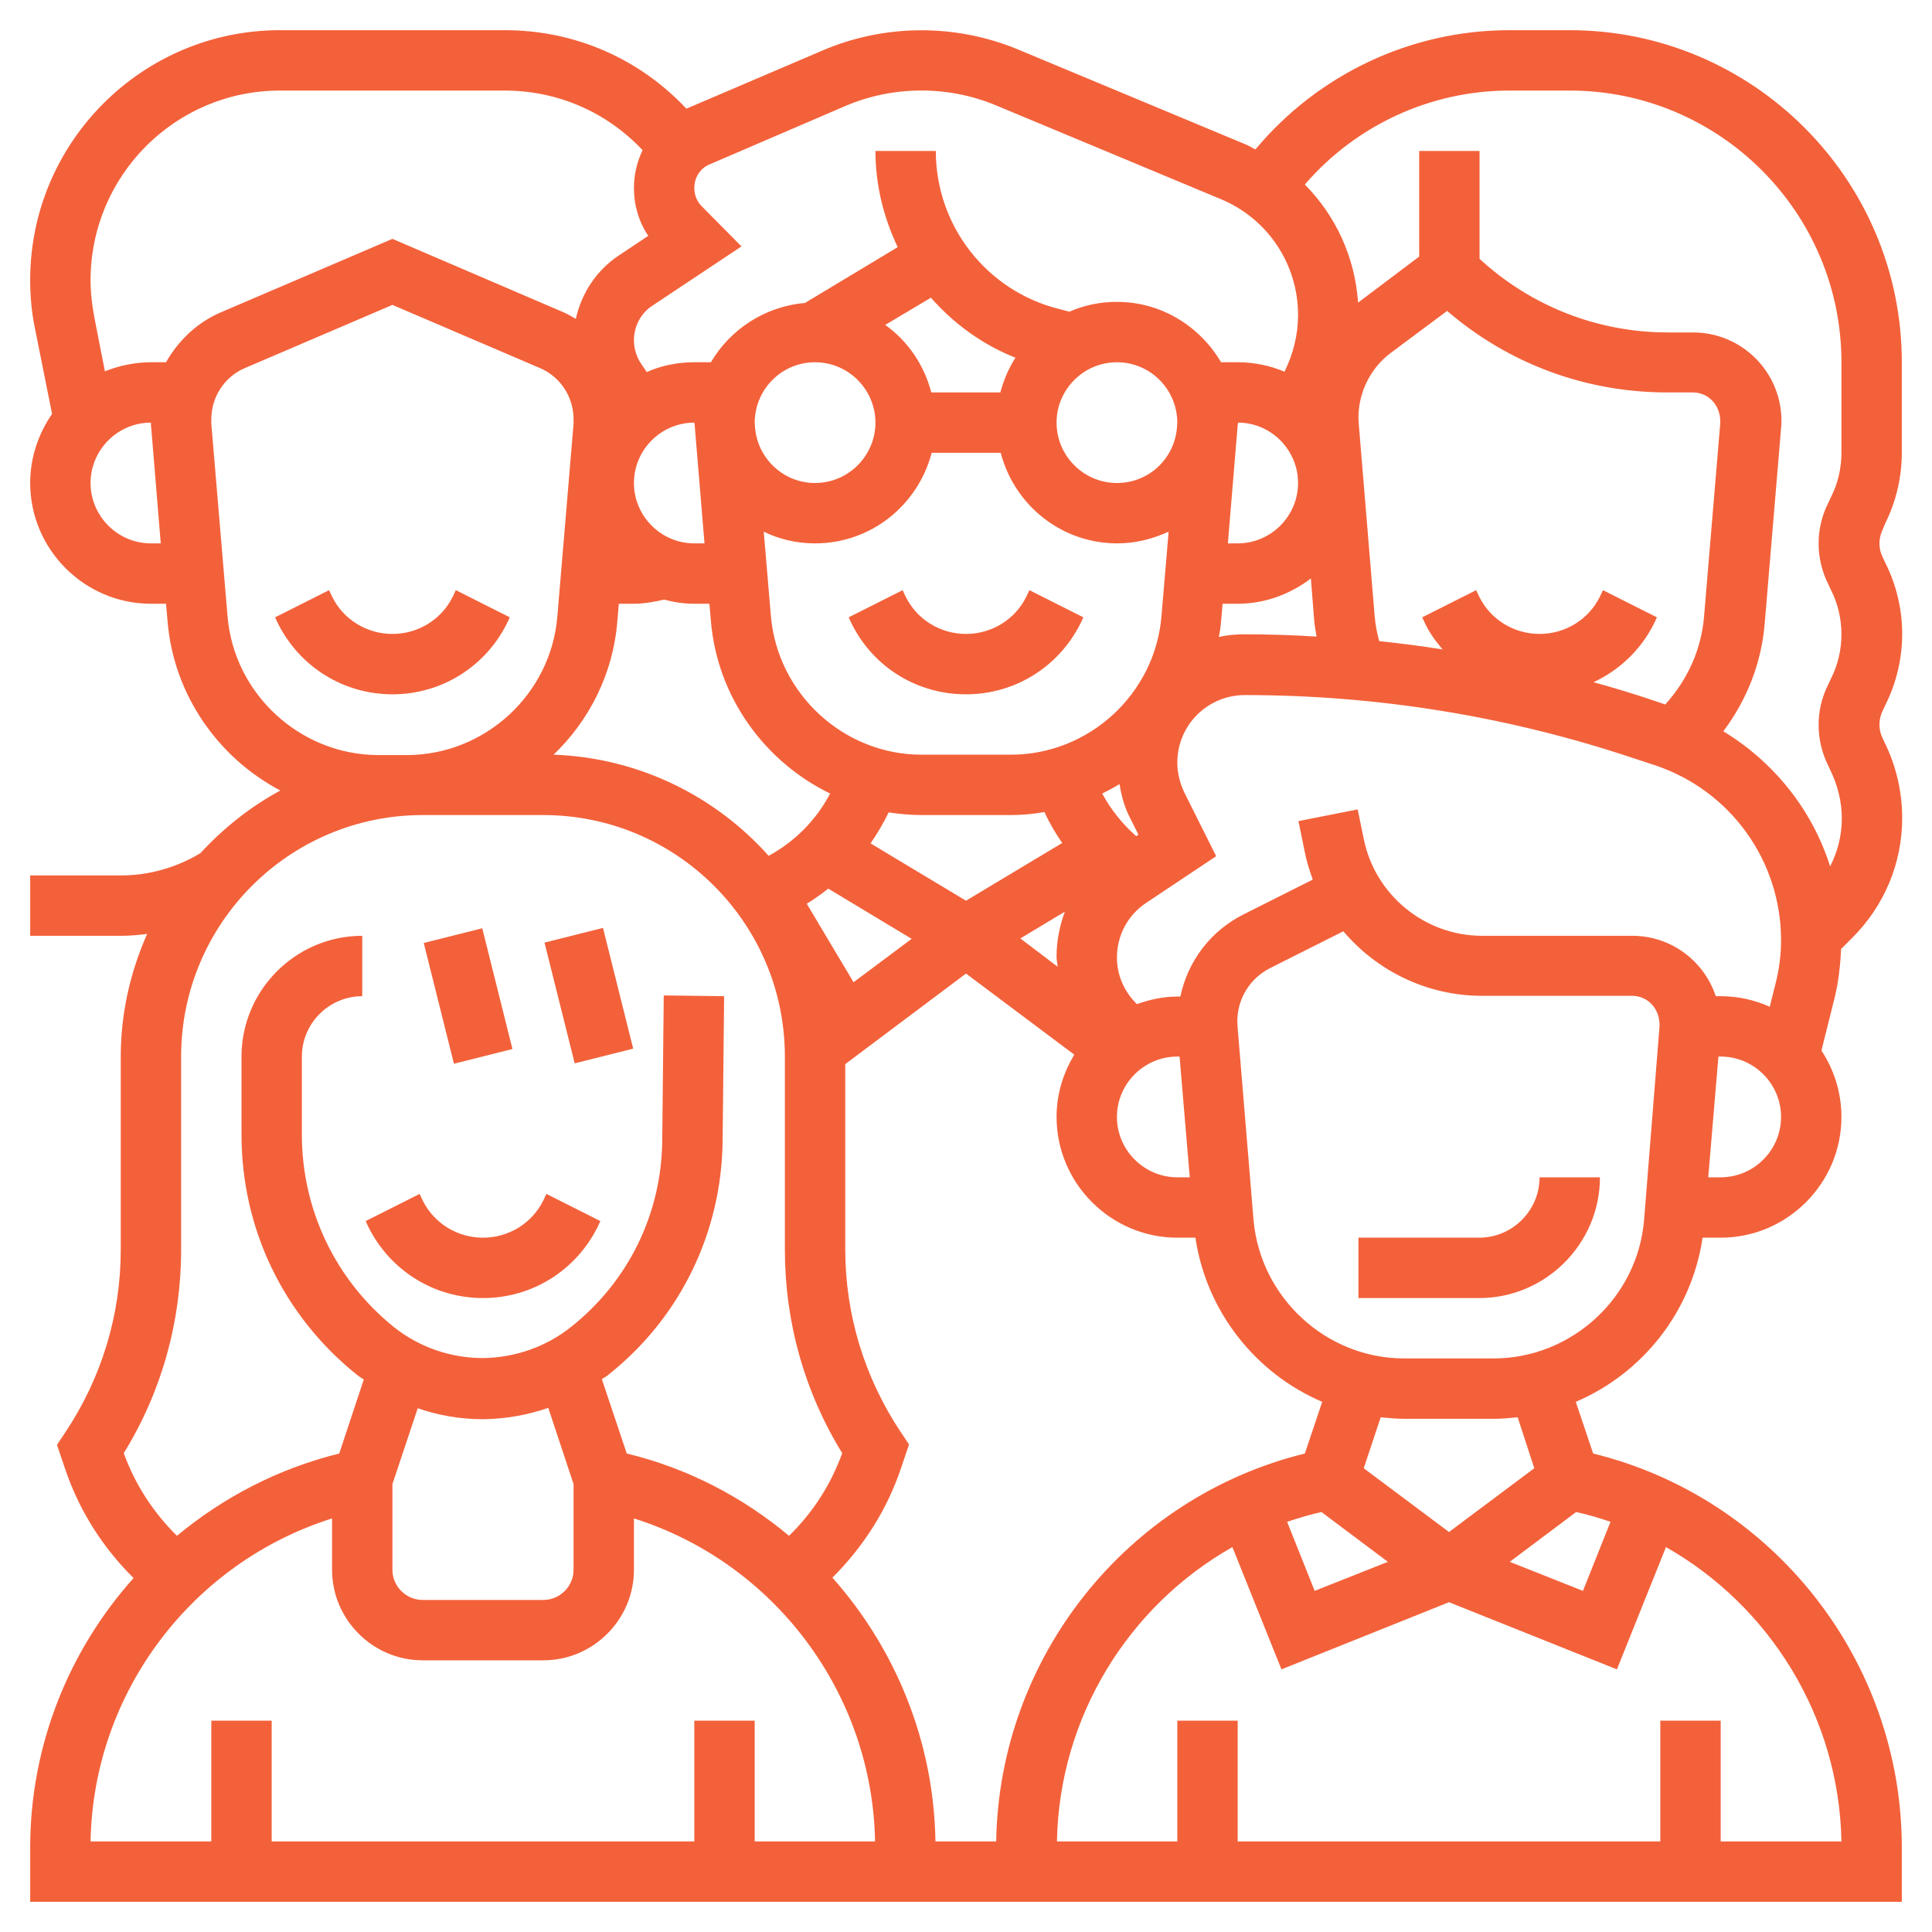 <?xml version="1.0" encoding="utf-8"?>
<!-- Generator: Adobe Illustrator 26.5.0, SVG Export Plug-In . SVG Version: 6.00 Build 0)  -->
<svg version="1.1" id="_x33_0" xmlns="http://www.w3.org/2000/svg" xmlns:xlink="http://www.w3.org/1999/xlink" x="0px" y="0px"
	 viewBox="0 0 512 512" style="enable-background:new 0 0 512 512;" xml:space="preserve">
<style type="text/css">
	.st0{fill:#F3613A;}
</style>
<g>
	<path class="st0" d="M225.7,165.3c5.8,11.6,17.4,18.7,30.3,18.7c12.9,0,24.5-7.2,30.3-18.7l0.8-1.7l-14.3-7.2l-0.8,1.7
		c-3,6.1-9.2,9.9-16,9.9s-13-3.8-16-9.9l-0.8-1.7l-14.3,7.2L225.7,165.3z"/>
	<path class="st0" d="M134.3,165.3l0.8-1.7l-14.3-7.2l-0.8,1.7c-3,6.1-9.2,9.9-16,9.9s-13-3.8-16-9.9l-0.8-1.7l-14.3,7.2l0.8,1.7
		C79.5,176.8,91.1,184,104,184S128.5,176.8,134.3,165.3z"/>
	<path class="st0" d="M499.6,138.7c2.9-5.8,4.4-12.3,4.4-18.7V96c0-48.5-39.5-88-88-88h-16c-26.1,0-50.7,11.7-67.3,31.6
		c-1-0.5-1.9-1.1-3-1.5L270,13.2c-16.7-7-35.7-6.9-52.3,0.3l-35.8,15.3C169.4,15.5,152.3,8,133.8,8H74.2C37.7,8,8,37.7,8,74.2
		c0,4.4,0.4,8.8,1.3,13l4.5,22.5C10.2,114.9,8,121.2,8,128c0,17.6,14.4,32,32,32h4l0.4,4.6c1.6,19.5,13.4,36.2,29.9,44.9
		c-8,4.3-15.1,10-21.2,16.6c-6.3,3.8-13.6,5.9-21,5.9H8v16h24c2.3,0,4.7-0.2,7-0.5c-4.4,9.9-7,20.9-7,32.5v51.2
		c0,17.3-5.1,34-14.7,48.4l-2.2,3.3l2.1,6.2c3.7,11.1,10,21,18.2,29.1C18.3,437.3,8,462.5,8,489.6V504h496v-14.4
		c0-49.5-34.1-92.7-81.8-104.4l-4.6-13.7c17.6-7.5,30.7-23.8,33.6-43.5h4.8c17.6,0,32-14.4,32-32c0-6.5-2-12.6-5.3-17.6l3.4-13.6
		c1.1-4.3,1.6-8.8,1.8-13.3l3-3c8.5-8.5,13.2-19.8,13.2-31.7c0-6.9-1.6-13.9-4.7-20.1l-0.5-1.1c-1.1-2.2-1.1-4.9,0-7.2l0.8-1.7
		c2.9-5.8,4.4-12.3,4.4-18.7s-1.5-12.9-4.4-18.7l-0.8-1.7c-1.1-2.2-1.1-4.9,0-7.2L499.6,138.7z M224,28.1
		c12.6-5.4,27.2-5.5,39.9-0.2l59.7,24.9C336,58,344,70,344,83.5c0,5.2-1.3,10.4-3.6,15c-3.8-1.6-8-2.5-12.4-2.5h-4.4
		c-5.6-9.5-15.8-16-27.6-16c-4.5,0-8.7,0.9-12.6,2.6l-2.7-0.7C261.5,77.1,248,59.9,248,40h-16c0,9.1,2.2,17.7,5.9,25.5l-24.6,14.8
		c-10.6,0.9-19.8,7-24.9,15.7H184c-4.5,0-8.8,0.9-12.6,2.6l-1.5-2.2c-1.2-1.8-1.9-4-1.9-6.2c0-3.7,1.8-7.2,4.9-9.2l23.6-15.7
		L186,54.7c-1.3-1.3-2-3-2-4.9c0-2.8,1.6-5.3,4.2-6.3L224,28.1z M383.5,82.4c16.3,14,36.7,21.6,58.4,21.6h6.7c4.1,0,7.4,3.3,7.3,8
		l-4.3,51.3c-0.7,8.8-4.4,16.9-10.3,23.4l-3.5-1.2c-5.1-1.7-10.3-3.3-15.5-4.7c6.8-3.2,12.5-8.5,16-15.5l0.8-1.7l-14.3-7.2l-0.8,1.7
		c-3,6.1-9.2,9.9-16,9.9s-13-3.8-16-9.9l-0.8-1.7l-14.3,7.2l0.8,1.7c1.2,2.5,2.8,4.7,4.6,6.8c-5.6-0.9-11.2-1.6-16.8-2.2
		c-0.6-2.2-1-4.4-1.2-6.6l-4.2-50.8c0-0.6-0.1-1.2-0.1-1.8c0-6.7,3.2-13.2,8.6-17.2L383.5,82.4z M470.5,260.8l-1.5,6
		c-4-1.8-8.4-2.8-13-2.8h-1.3c-3.1-9.3-11.8-16-22.1-16h-39.8c-15.2,0-28.4-10.8-31.4-25.7l-1.6-7.8l-15.7,3.1l1.6,7.8
		c0.5,2.7,1.3,5.2,2.2,7.7l-18.3,9.2c-8.8,4.4-14.8,12.4-16.8,21.8H312c-3.8,0-7.3,0.8-10.7,2l-0.2-0.2c-3.3-3.3-5.1-7.6-5.1-12.2
		c0-5.8,2.9-11.2,7.7-14.4l18.6-12.4l-8.4-16.8c-1.2-2.5-1.9-5.2-1.9-8c0-9.9,8-17.9,17.9-17.9c35,0,69.7,5.6,102.9,16.7l5.8,1.9
		c20,6.7,33.4,25.3,33.4,46.4C472,253,471.5,257,470.5,260.8L470.5,260.8z M350.2,400.7l17.6,13.2l-19.4,7.7l-7.3-18.3
		C344.1,402.3,347.1,401.4,350.2,400.7L350.2,400.7z M345.8,385.2c-47.2,11.6-81,54-81.8,102.8h-16.1c-0.4-26.5-10.6-51.1-27.3-69.9
		c8.2-8.2,14.5-18,18.2-29.1l2.1-6.2l-2.2-3.3c-9.6-14.4-14.7-31.1-14.7-48.4V282l32-24l28.7,21.5c-2.9,4.8-4.7,10.4-4.7,16.5
		c0,17.6,14.4,32,32,32h4.8c2.9,19.6,16,36,33.6,43.5L345.8,385.2z M269.1,94.8c-1.8,2.8-3.1,5.9-4,9.2h-18.3
		c-1.9-7.3-6.2-13.6-12.2-17.9l12.1-7.2C252.8,85.8,260.3,91.3,269.1,94.8z M312.6,280l2.7,32H312c-8.8,0-16-7.2-16-16s7.2-16,16-16
		H312.6z M213.8,239.5c2-1.2,3.9-2.6,5.7-4l22.1,13.3l-15.4,11.5L213.8,239.5z M246.9,120h18.3c3.6,13.8,16,24,30.9,24
		c4.9,0,9.4-1.2,13.6-3.1l-1.9,22.4c-1.7,20.6-19.2,36.7-39.9,36.7h-23.7c-20.6,0-38.1-16.1-39.9-36.7l-1.9-22.4
		c4.1,2,8.7,3.1,13.6,3.1C230.9,144,243.3,133.8,246.9,120L246.9,120z M244.2,216h23.7c3,0,6-0.3,8.9-0.8c1.3,2.9,2.9,5.6,4.7,8.2
		L256,238.7l-25.3-15.2c1.8-2.6,3.4-5.3,4.8-8.2C238.3,215.7,241.2,216,244.2,216z M282.2,241.6c-1.4,3.8-2.2,7.8-2.2,11.9
		c0,0.9,0.2,1.8,0.3,2.7l-9.9-7.5L282.2,241.6z M299.6,217l2.1,4.2l-0.6,0.4c-3.6-3.2-6.7-7-9-11.3c1.6-0.8,3.1-1.6,4.6-2.5
		C297.2,211.1,298.1,214.2,299.6,217L299.6,217z M323.6,164.6l0.4-4.6h4c7.3,0,14-2.6,19.4-6.7l0.9,11.4c0.1,1.3,0.4,2.6,0.6,4
		c-6.4-0.4-12.7-0.6-19.1-0.6c-2.3,0-4.6,0.2-6.8,0.7C323.3,167.4,323.5,166,323.6,164.6L323.6,164.6z M344,128c0,8.8-7.2,16-16,16
		h-2.6l2.6-31.3l0,0c0-0.2,0.1-0.4,0.1-0.7C336.8,112,344,119.2,344,128L344,128z M311.9,113.4c-0.7,8.2-7.5,14.6-15.9,14.6
		c-8.8,0-16-7.2-16-16s7.2-16,16-16s15.9,7.1,16,15.9L311.9,113.4z M216,96c8.8,0,16,7.2,16,16s-7.2,16-16,16
		c-8.4,0-15.2-6.5-15.9-14.6l-0.1-1.5C200.1,103.1,207.2,96,216,96z M184.1,112.7L184.1,112.7l2.6,31.3H184c-8.8,0-16-7.2-16-16
		s7.2-16,16-16C184,112.2,184.1,112.4,184.1,112.7z M163.6,164.6l0.4-4.6h4c2.7,0,5.4-0.5,8-1.1c2.6,0.7,5.2,1.1,8,1.1h4l0.4,4.6
		c1.7,20.2,14.3,37.3,31.6,45.7c-3.7,7-9.3,12.7-16.3,16.5c-14.1-15.8-34.4-26-57-26.8C156.1,191,162.5,178.6,163.6,164.6
		L163.6,164.6z M74.2,24h59.5c14.1,0,27.1,5.7,36.6,15.8c-1.5,3.1-2.3,6.5-2.3,10c0,4.6,1.3,9,3.8,12.7l-7.8,5.2
		c-5.9,3.9-9.9,10-11.4,16.8c-1.1-0.6-2.2-1.3-3.4-1.8L104,63.3L58.7,82.7C52.3,85.4,47.3,90.2,44,96h-4c-4.3,0-8.4,0.9-12.2,2.4
		L25,84.1c-0.6-3.2-1-6.5-1-9.8C24,46.5,46.5,24,74.2,24L74.2,24z M40,144c-8.8,0-16-7.2-16-16s7.2-16,16-16l0,0
		c0,0.5,0,1.1,0.1,1.6l2.5,30.4H40z M60.3,163.3l-4.3-51c0-0.4,0-0.8,0-1.2c0-5.9,3.5-11.3,9-13.6l39-16.7l39,16.7
		c5.5,2.3,9,7.7,9,13.6c0,0.4,0,0.8,0,1.2l-4.3,51.1c-1.7,20.6-19.2,36.7-39.9,36.7h-7.7C79.5,200,62,183.9,60.3,163.3z M32.8,385.1
		c10-16.2,15.2-34.8,15.2-53.9V280c0-35.3,28.7-64,64-64h32c35.3,0,64,28.7,64,64v51.2c0,19.1,5.2,37.7,15.2,53.9
		c-3,8.3-7.8,15.8-14.1,21.9c-12.2-10.2-26.8-17.9-43-21.8l-6.6-19.7c0.7-0.5,1.4-0.8,2-1.4c18.8-15,29.7-37.5,30-61.6l0.4-38.5
		l-16-0.2l-0.4,38.5c-0.2,19.3-8.9,37.2-24.1,49.3c-6.6,5.3-14.9,8.2-23.4,8.3c-8.5,0-16.8-2.8-23.6-8.2c-15.4-12.4-24.4-31-24.4-51
		V280c0-8.8,7.2-16,16-16v-16c-17.6,0-32,14.4-32,32v20.7c0,24.9,11.1,48.1,30.8,63.8c0.5,0.4,1.1,0.7,1.6,1.1l-6.5,19.6
		c-16.2,4-30.7,11.6-43,21.8C40.6,400.8,35.8,393.4,32.8,385.1L32.8,385.1z M104,393.3l6.7-20.1c5.5,1.9,11.3,2.9,17.1,2.9h0.5
		c5.8-0.1,11.5-1.1,17-3l6.7,20.2V416c0,4.4-3.6,8-8,8h-32c-4.4,0-8-3.6-8-8L104,393.3z M88,402.4V416c0,13.2,10.8,24,24,24h32
		c13.2,0,24-10.8,24-24v-13.6c37.1,11.7,63.2,46.2,63.9,85.6H200v-32h-16v32H72v-32H56v32H24C24.7,448.5,50.9,414.1,88,402.4
		L88,402.4z M488,488h-32v-32h-16v32H328v-32h-16v32h-31.9c0.6-32.9,18.9-62.4,46.5-78l13,32.4l44.4-17.8l44.5,17.8l13-32.4
		C469,425.6,487.4,455,488,488z M426.8,403.3l-7.3,18.3l-19.4-7.7l17.6-13.2C420.9,401.4,423.9,402.3,426.8,403.3L426.8,403.3z
		 M406.6,389.1L384,406l-22.6-16.9l4.5-13.5c2.1,0.2,4.2,0.4,6.3,0.4h23.7c2.1,0,4.2-0.2,6.3-0.4L406.6,389.1z M435.7,323.3
		c-1.7,20.6-19.2,36.7-39.9,36.7h-23.7c-20.6,0-38.1-16.1-39.9-36.7l-4.2-50.8c0-0.6-0.1-1.2-0.1-1.8c0-6.1,3.4-11.5,8.8-14.2
		l19.3-9.7c8.9,10.5,22.2,17.1,36.7,17.1h39.8c4.1,0,7.4,3.3,7.3,8L435.7,323.3z M456,312h-3.3l2.7-32h0.6c8.8,0,16,7.2,16,16
		S464.8,312,456,312z M488,120c0,4-0.9,8-2.7,11.6l-0.8,1.7c-3.4,6.7-3.4,14.7,0,21.5l0.8,1.7c1.8,3.6,2.7,7.6,2.7,11.6
		s-0.9,8-2.7,11.6l-0.8,1.7c-3.4,6.7-3.4,14.7,0,21.5l0.5,1.1c2,4,3.1,8.5,3.1,12.9c0,4.5-1.1,8.8-3.1,12.7
		c-4.7-14.9-14.8-27.6-28.3-35.8c6.3-8.4,10.2-18.3,11-29l4.3-51.3c0.1-0.7,0.1-1.3,0.1-2c0-12.9-10.5-23.4-23.4-23.4H442
		c-18.7,0-36.3-7-49.9-19.5V40h-16v28l-16.2,12.2c-0.8-12-5.9-23-14.1-31.3C359.3,33.2,379.1,24,400,24h16c39.7,0,72,32.3,72,72V120
		z"/>
	<path class="st0" d="M392,328h-32v16h32c17.6,0,32-14.4,32-32h-16C408,320.8,400.8,328,392,328z"/>
	<path class="st0" d="M128,344c12.9,0,24.5-7.2,30.3-18.7l0.8-1.7l-14.3-7.2l-0.8,1.7c-3,6.1-9.2,9.9-16,9.9s-13-3.8-16-9.9
		l-0.8-1.7l-14.3,7.2l0.8,1.7C103.5,336.8,115.1,344,128,344L128,344z"/>
	<path class="st0" d="M112.3,249.9l15.5-3.9l8,32l-15.5,3.9L112.3,249.9z"/>
	<path class="st0" d="M144.3,249.8l15.5-3.9l8,32l-15.5,3.9L144.3,249.8z"/>
</g>
</svg>
